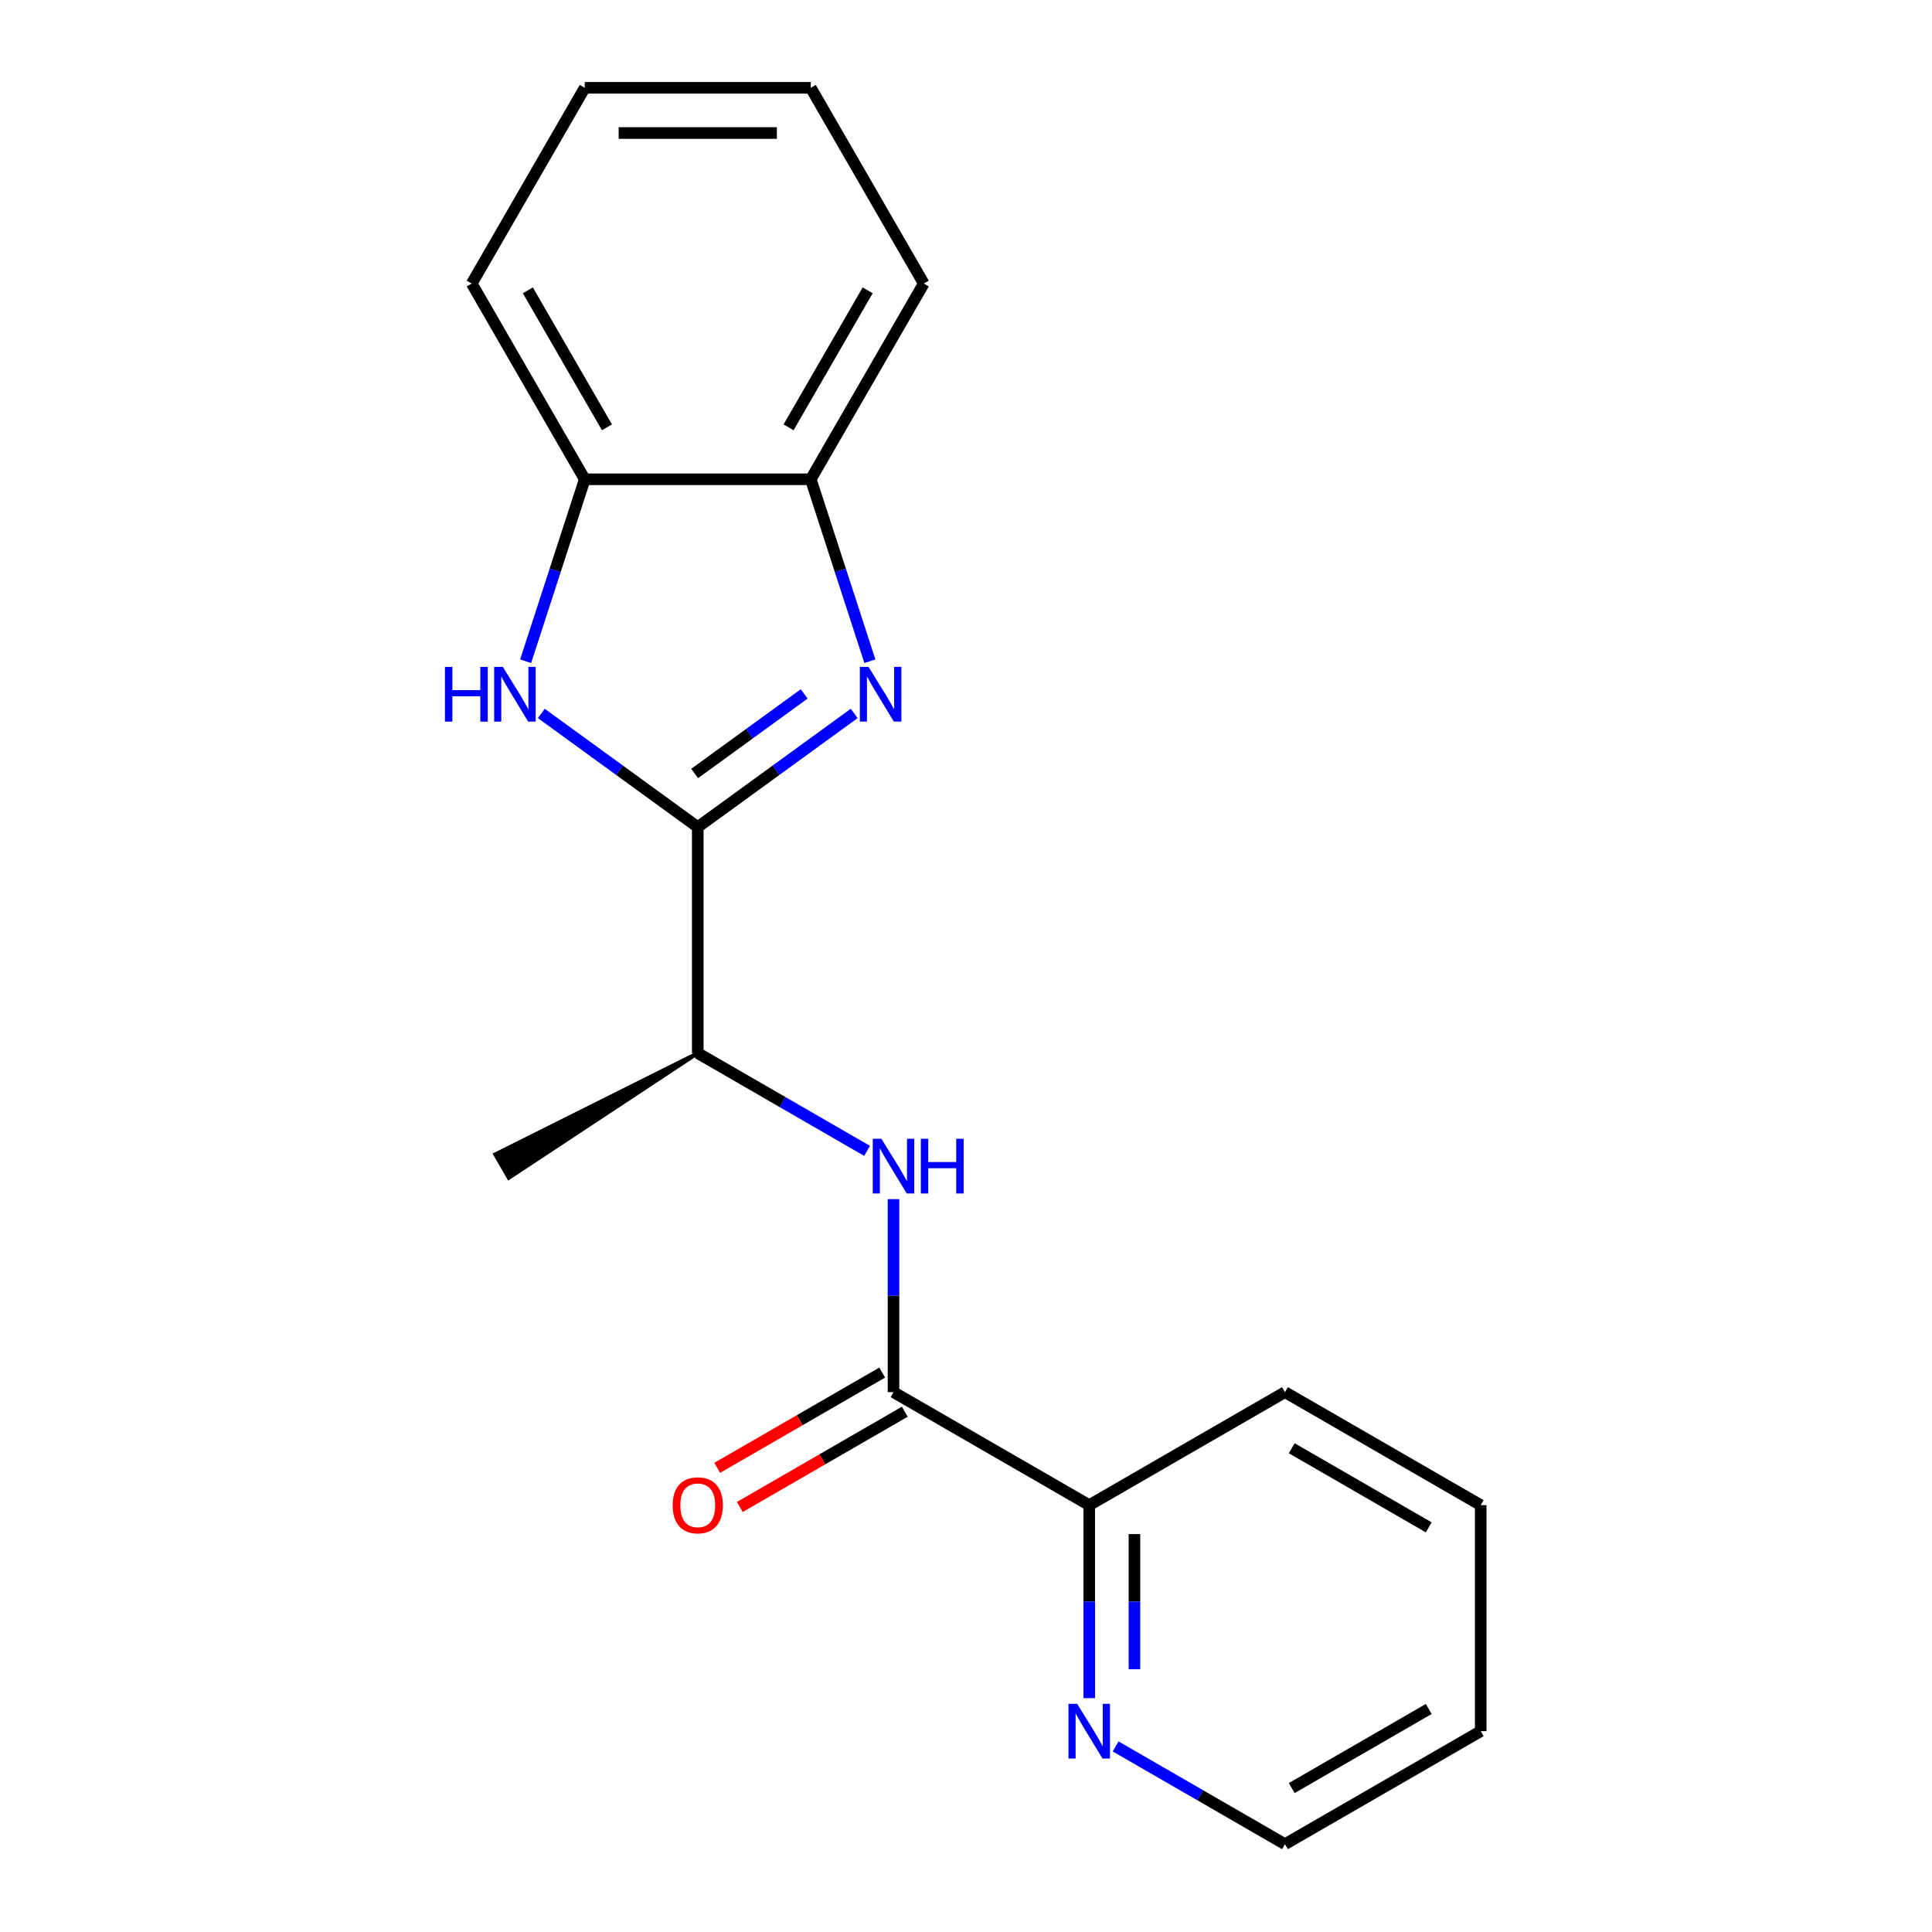 <?xml version='1.0' encoding='iso-8859-1'?>
<svg version='1.1' baseProfile='full'
              xmlns='http://www.w3.org/2000/svg'
                      xmlns:rdkit='http://www.rdkit.org/xml'
                      xmlns:xlink='http://www.w3.org/1999/xlink'
                  xml:space='preserve'
width='1000px' height='1000px' viewBox='0 0 1000 1000'>
<!-- END OF HEADER -->
<rect style='opacity:1.0;fill:#FFFFFF;stroke:none' width='1000' height='1000' x='0' y='0'> </rect>
<path class='bond-0' d='M 361.159,428.105 L 401.649,398.688' style='fill:none;fill-rule:evenodd;stroke:#000000;stroke-width:6px;stroke-linecap:butt;stroke-linejoin:miter;stroke-opacity:1' />
<path class='bond-0' d='M 401.649,398.688 L 442.138,369.27' style='fill:none;fill-rule:evenodd;stroke:#0000FF;stroke-width:6px;stroke-linecap:butt;stroke-linejoin:miter;stroke-opacity:1' />
<path class='bond-0' d='M 359.553,400.351 L 387.896,379.759' style='fill:none;fill-rule:evenodd;stroke:#000000;stroke-width:6px;stroke-linecap:butt;stroke-linejoin:miter;stroke-opacity:1' />
<path class='bond-0' d='M 387.896,379.759 L 416.239,359.167' style='fill:none;fill-rule:evenodd;stroke:#0000FF;stroke-width:6px;stroke-linecap:butt;stroke-linejoin:miter;stroke-opacity:1' />
<path class='bond-1' d='M 361.159,428.105 L 320.669,398.688' style='fill:none;fill-rule:evenodd;stroke:#000000;stroke-width:6px;stroke-linecap:butt;stroke-linejoin:miter;stroke-opacity:1' />
<path class='bond-1' d='M 320.669,398.688 L 280.179,369.27' style='fill:none;fill-rule:evenodd;stroke:#0000FF;stroke-width:6px;stroke-linecap:butt;stroke-linejoin:miter;stroke-opacity:1' />
<path class='bond-6' d='M 361.159,428.105 L 361.159,545.092' style='fill:none;fill-rule:evenodd;stroke:#000000;stroke-width:6px;stroke-linecap:butt;stroke-linejoin:miter;stroke-opacity:1' />
<path class='bond-4' d='M 450.252,342.258 L 434.952,295.17' style='fill:none;fill-rule:evenodd;stroke:#0000FF;stroke-width:6px;stroke-linecap:butt;stroke-linejoin:miter;stroke-opacity:1' />
<path class='bond-4' d='M 434.952,295.17 L 419.652,248.081' style='fill:none;fill-rule:evenodd;stroke:#000000;stroke-width:6px;stroke-linecap:butt;stroke-linejoin:miter;stroke-opacity:1' />
<path class='bond-5' d='M 272.066,342.258 L 287.366,295.17' style='fill:none;fill-rule:evenodd;stroke:#0000FF;stroke-width:6px;stroke-linecap:butt;stroke-linejoin:miter;stroke-opacity:1' />
<path class='bond-5' d='M 287.366,295.17 L 302.666,248.081' style='fill:none;fill-rule:evenodd;stroke:#000000;stroke-width:6px;stroke-linecap:butt;stroke-linejoin:miter;stroke-opacity:1' />
<path class='bond-2' d='M 462.472,720.572 L 462.472,670.621' style='fill:none;fill-rule:evenodd;stroke:#000000;stroke-width:6px;stroke-linecap:butt;stroke-linejoin:miter;stroke-opacity:1' />
<path class='bond-2' d='M 462.472,670.621 L 462.472,620.67' style='fill:none;fill-rule:evenodd;stroke:#0000FF;stroke-width:6px;stroke-linecap:butt;stroke-linejoin:miter;stroke-opacity:1' />
<path class='bond-7' d='M 462.472,720.572 L 563.786,779.065' style='fill:none;fill-rule:evenodd;stroke:#000000;stroke-width:6px;stroke-linecap:butt;stroke-linejoin:miter;stroke-opacity:1' />
<path class='bond-9' d='M 456.623,710.441 L 413.929,735.09' style='fill:none;fill-rule:evenodd;stroke:#000000;stroke-width:6px;stroke-linecap:butt;stroke-linejoin:miter;stroke-opacity:1' />
<path class='bond-9' d='M 413.929,735.09 L 371.234,759.74' style='fill:none;fill-rule:evenodd;stroke:#FF0000;stroke-width:6px;stroke-linecap:butt;stroke-linejoin:miter;stroke-opacity:1' />
<path class='bond-9' d='M 468.322,730.703 L 425.627,755.353' style='fill:none;fill-rule:evenodd;stroke:#000000;stroke-width:6px;stroke-linecap:butt;stroke-linejoin:miter;stroke-opacity:1' />
<path class='bond-9' d='M 425.627,755.353 L 382.933,780.003' style='fill:none;fill-rule:evenodd;stroke:#FF0000;stroke-width:6px;stroke-linecap:butt;stroke-linejoin:miter;stroke-opacity:1' />
<path class='bond-3' d='M 448.808,595.696 L 404.983,570.394' style='fill:none;fill-rule:evenodd;stroke:#0000FF;stroke-width:6px;stroke-linecap:butt;stroke-linejoin:miter;stroke-opacity:1' />
<path class='bond-3' d='M 404.983,570.394 L 361.159,545.092' style='fill:none;fill-rule:evenodd;stroke:#000000;stroke-width:6px;stroke-linecap:butt;stroke-linejoin:miter;stroke-opacity:1' />
<path class='bond-10' d='M 419.652,248.081 L 478.146,146.768' style='fill:none;fill-rule:evenodd;stroke:#000000;stroke-width:6px;stroke-linecap:butt;stroke-linejoin:miter;stroke-opacity:1' />
<path class='bond-10' d='M 408.164,221.186 L 449.109,150.266' style='fill:none;fill-rule:evenodd;stroke:#000000;stroke-width:6px;stroke-linecap:butt;stroke-linejoin:miter;stroke-opacity:1' />
<path class='bond-19' d='M 419.652,248.081 L 302.666,248.081' style='fill:none;fill-rule:evenodd;stroke:#000000;stroke-width:6px;stroke-linecap:butt;stroke-linejoin:miter;stroke-opacity:1' />
<path class='bond-11' d='M 302.666,248.081 L 244.172,146.768' style='fill:none;fill-rule:evenodd;stroke:#000000;stroke-width:6px;stroke-linecap:butt;stroke-linejoin:miter;stroke-opacity:1' />
<path class='bond-11' d='M 314.154,221.186 L 273.209,150.266' style='fill:none;fill-rule:evenodd;stroke:#000000;stroke-width:6px;stroke-linecap:butt;stroke-linejoin:miter;stroke-opacity:1' />
<path class='bond-13' d='M 361.159,545.092 L 256.336,597.507 L 263.355,609.664 Z' style='fill:#000000;fill-rule:evenodd;fill-opacity:1;stroke:#000000;stroke-width:2px;stroke-linecap:butt;stroke-linejoin:miter;stroke-opacity:1;' />
<path class='bond-8' d='M 563.786,779.065 L 563.786,829.016' style='fill:none;fill-rule:evenodd;stroke:#000000;stroke-width:6px;stroke-linecap:butt;stroke-linejoin:miter;stroke-opacity:1' />
<path class='bond-8' d='M 563.786,829.016 L 563.786,878.967' style='fill:none;fill-rule:evenodd;stroke:#0000FF;stroke-width:6px;stroke-linecap:butt;stroke-linejoin:miter;stroke-opacity:1' />
<path class='bond-8' d='M 587.183,794.051 L 587.183,829.016' style='fill:none;fill-rule:evenodd;stroke:#000000;stroke-width:6px;stroke-linecap:butt;stroke-linejoin:miter;stroke-opacity:1' />
<path class='bond-8' d='M 587.183,829.016 L 587.183,863.982' style='fill:none;fill-rule:evenodd;stroke:#0000FF;stroke-width:6px;stroke-linecap:butt;stroke-linejoin:miter;stroke-opacity:1' />
<path class='bond-14' d='M 563.786,779.065 L 665.099,720.572' style='fill:none;fill-rule:evenodd;stroke:#000000;stroke-width:6px;stroke-linecap:butt;stroke-linejoin:miter;stroke-opacity:1' />
<path class='bond-12' d='M 577.45,903.941 L 621.275,929.243' style='fill:none;fill-rule:evenodd;stroke:#0000FF;stroke-width:6px;stroke-linecap:butt;stroke-linejoin:miter;stroke-opacity:1' />
<path class='bond-12' d='M 621.275,929.243 L 665.099,954.545' style='fill:none;fill-rule:evenodd;stroke:#000000;stroke-width:6px;stroke-linecap:butt;stroke-linejoin:miter;stroke-opacity:1' />
<path class='bond-16' d='M 478.146,146.768 L 419.652,45.455' style='fill:none;fill-rule:evenodd;stroke:#000000;stroke-width:6px;stroke-linecap:butt;stroke-linejoin:miter;stroke-opacity:1' />
<path class='bond-17' d='M 244.172,146.768 L 302.666,45.455' style='fill:none;fill-rule:evenodd;stroke:#000000;stroke-width:6px;stroke-linecap:butt;stroke-linejoin:miter;stroke-opacity:1' />
<path class='bond-21' d='M 665.099,954.545 L 766.413,896.052' style='fill:none;fill-rule:evenodd;stroke:#000000;stroke-width:6px;stroke-linecap:butt;stroke-linejoin:miter;stroke-opacity:1' />
<path class='bond-21' d='M 668.598,925.509 L 739.517,884.563' style='fill:none;fill-rule:evenodd;stroke:#000000;stroke-width:6px;stroke-linecap:butt;stroke-linejoin:miter;stroke-opacity:1' />
<path class='bond-18' d='M 665.099,720.572 L 766.413,779.065' style='fill:none;fill-rule:evenodd;stroke:#000000;stroke-width:6px;stroke-linecap:butt;stroke-linejoin:miter;stroke-opacity:1' />
<path class='bond-18' d='M 668.598,749.609 L 739.517,790.554' style='fill:none;fill-rule:evenodd;stroke:#000000;stroke-width:6px;stroke-linecap:butt;stroke-linejoin:miter;stroke-opacity:1' />
<path class='bond-15' d='M 766.413,896.052 L 766.413,779.065' style='fill:none;fill-rule:evenodd;stroke:#000000;stroke-width:6px;stroke-linecap:butt;stroke-linejoin:miter;stroke-opacity:1' />
<path class='bond-20' d='M 419.652,45.455 L 302.666,45.455' style='fill:none;fill-rule:evenodd;stroke:#000000;stroke-width:6px;stroke-linecap:butt;stroke-linejoin:miter;stroke-opacity:1' />
<path class='bond-20' d='M 402.104,68.852 L 320.214,68.852' style='fill:none;fill-rule:evenodd;stroke:#000000;stroke-width:6px;stroke-linecap:butt;stroke-linejoin:miter;stroke-opacity:1' />
<path  class='atom-1' d='M 449.543 345.182
L 458.823 360.182
Q 459.743 361.662, 461.223 364.342
Q 462.703 367.022, 462.783 367.182
L 462.783 345.182
L 466.543 345.182
L 466.543 373.502
L 462.663 373.502
L 452.703 357.102
Q 451.543 355.182, 450.303 352.982
Q 449.103 350.782, 448.743 350.102
L 448.743 373.502
L 445.063 373.502
L 445.063 345.182
L 449.543 345.182
' fill='#0000FF'/>
<path  class='atom-2' d='M 230.295 345.182
L 234.135 345.182
L 234.135 357.222
L 248.615 357.222
L 248.615 345.182
L 252.455 345.182
L 252.455 373.502
L 248.615 373.502
L 248.615 360.422
L 234.135 360.422
L 234.135 373.502
L 230.295 373.502
L 230.295 345.182
' fill='#0000FF'/>
<path  class='atom-2' d='M 260.255 345.182
L 269.535 360.182
Q 270.455 361.662, 271.935 364.342
Q 273.415 367.022, 273.495 367.182
L 273.495 345.182
L 277.255 345.182
L 277.255 373.502
L 273.375 373.502
L 263.415 357.102
Q 262.255 355.182, 261.015 352.982
Q 259.815 350.782, 259.455 350.102
L 259.455 373.502
L 255.775 373.502
L 255.775 345.182
L 260.255 345.182
' fill='#0000FF'/>
<path  class='atom-4' d='M 456.212 589.425
L 465.492 604.425
Q 466.412 605.905, 467.892 608.585
Q 469.372 611.265, 469.452 611.425
L 469.452 589.425
L 473.212 589.425
L 473.212 617.745
L 469.332 617.745
L 459.372 601.345
Q 458.212 599.425, 456.972 597.225
Q 455.772 595.025, 455.412 594.345
L 455.412 617.745
L 451.732 617.745
L 451.732 589.425
L 456.212 589.425
' fill='#0000FF'/>
<path  class='atom-4' d='M 476.612 589.425
L 480.452 589.425
L 480.452 601.465
L 494.932 601.465
L 494.932 589.425
L 498.772 589.425
L 498.772 617.745
L 494.932 617.745
L 494.932 604.665
L 480.452 604.665
L 480.452 617.745
L 476.612 617.745
L 476.612 589.425
' fill='#0000FF'/>
<path  class='atom-9' d='M 557.526 881.892
L 566.806 896.892
Q 567.726 898.372, 569.206 901.052
Q 570.686 903.732, 570.766 903.892
L 570.766 881.892
L 574.526 881.892
L 574.526 910.212
L 570.646 910.212
L 560.686 893.812
Q 559.526 891.892, 558.286 889.692
Q 557.086 887.492, 556.726 886.812
L 556.726 910.212
L 553.046 910.212
L 553.046 881.892
L 557.526 881.892
' fill='#0000FF'/>
<path  class='atom-10' d='M 348.159 779.145
Q 348.159 772.345, 351.519 768.545
Q 354.879 764.745, 361.159 764.745
Q 367.439 764.745, 370.799 768.545
Q 374.159 772.345, 374.159 779.145
Q 374.159 786.025, 370.759 789.945
Q 367.359 793.825, 361.159 793.825
Q 354.919 793.825, 351.519 789.945
Q 348.159 786.065, 348.159 779.145
M 361.159 790.625
Q 365.479 790.625, 367.799 787.745
Q 370.159 784.825, 370.159 779.145
Q 370.159 773.585, 367.799 770.785
Q 365.479 767.945, 361.159 767.945
Q 356.839 767.945, 354.479 770.745
Q 352.159 773.545, 352.159 779.145
Q 352.159 784.865, 354.479 787.745
Q 356.839 790.625, 361.159 790.625
' fill='#FF0000'/>
</svg>
